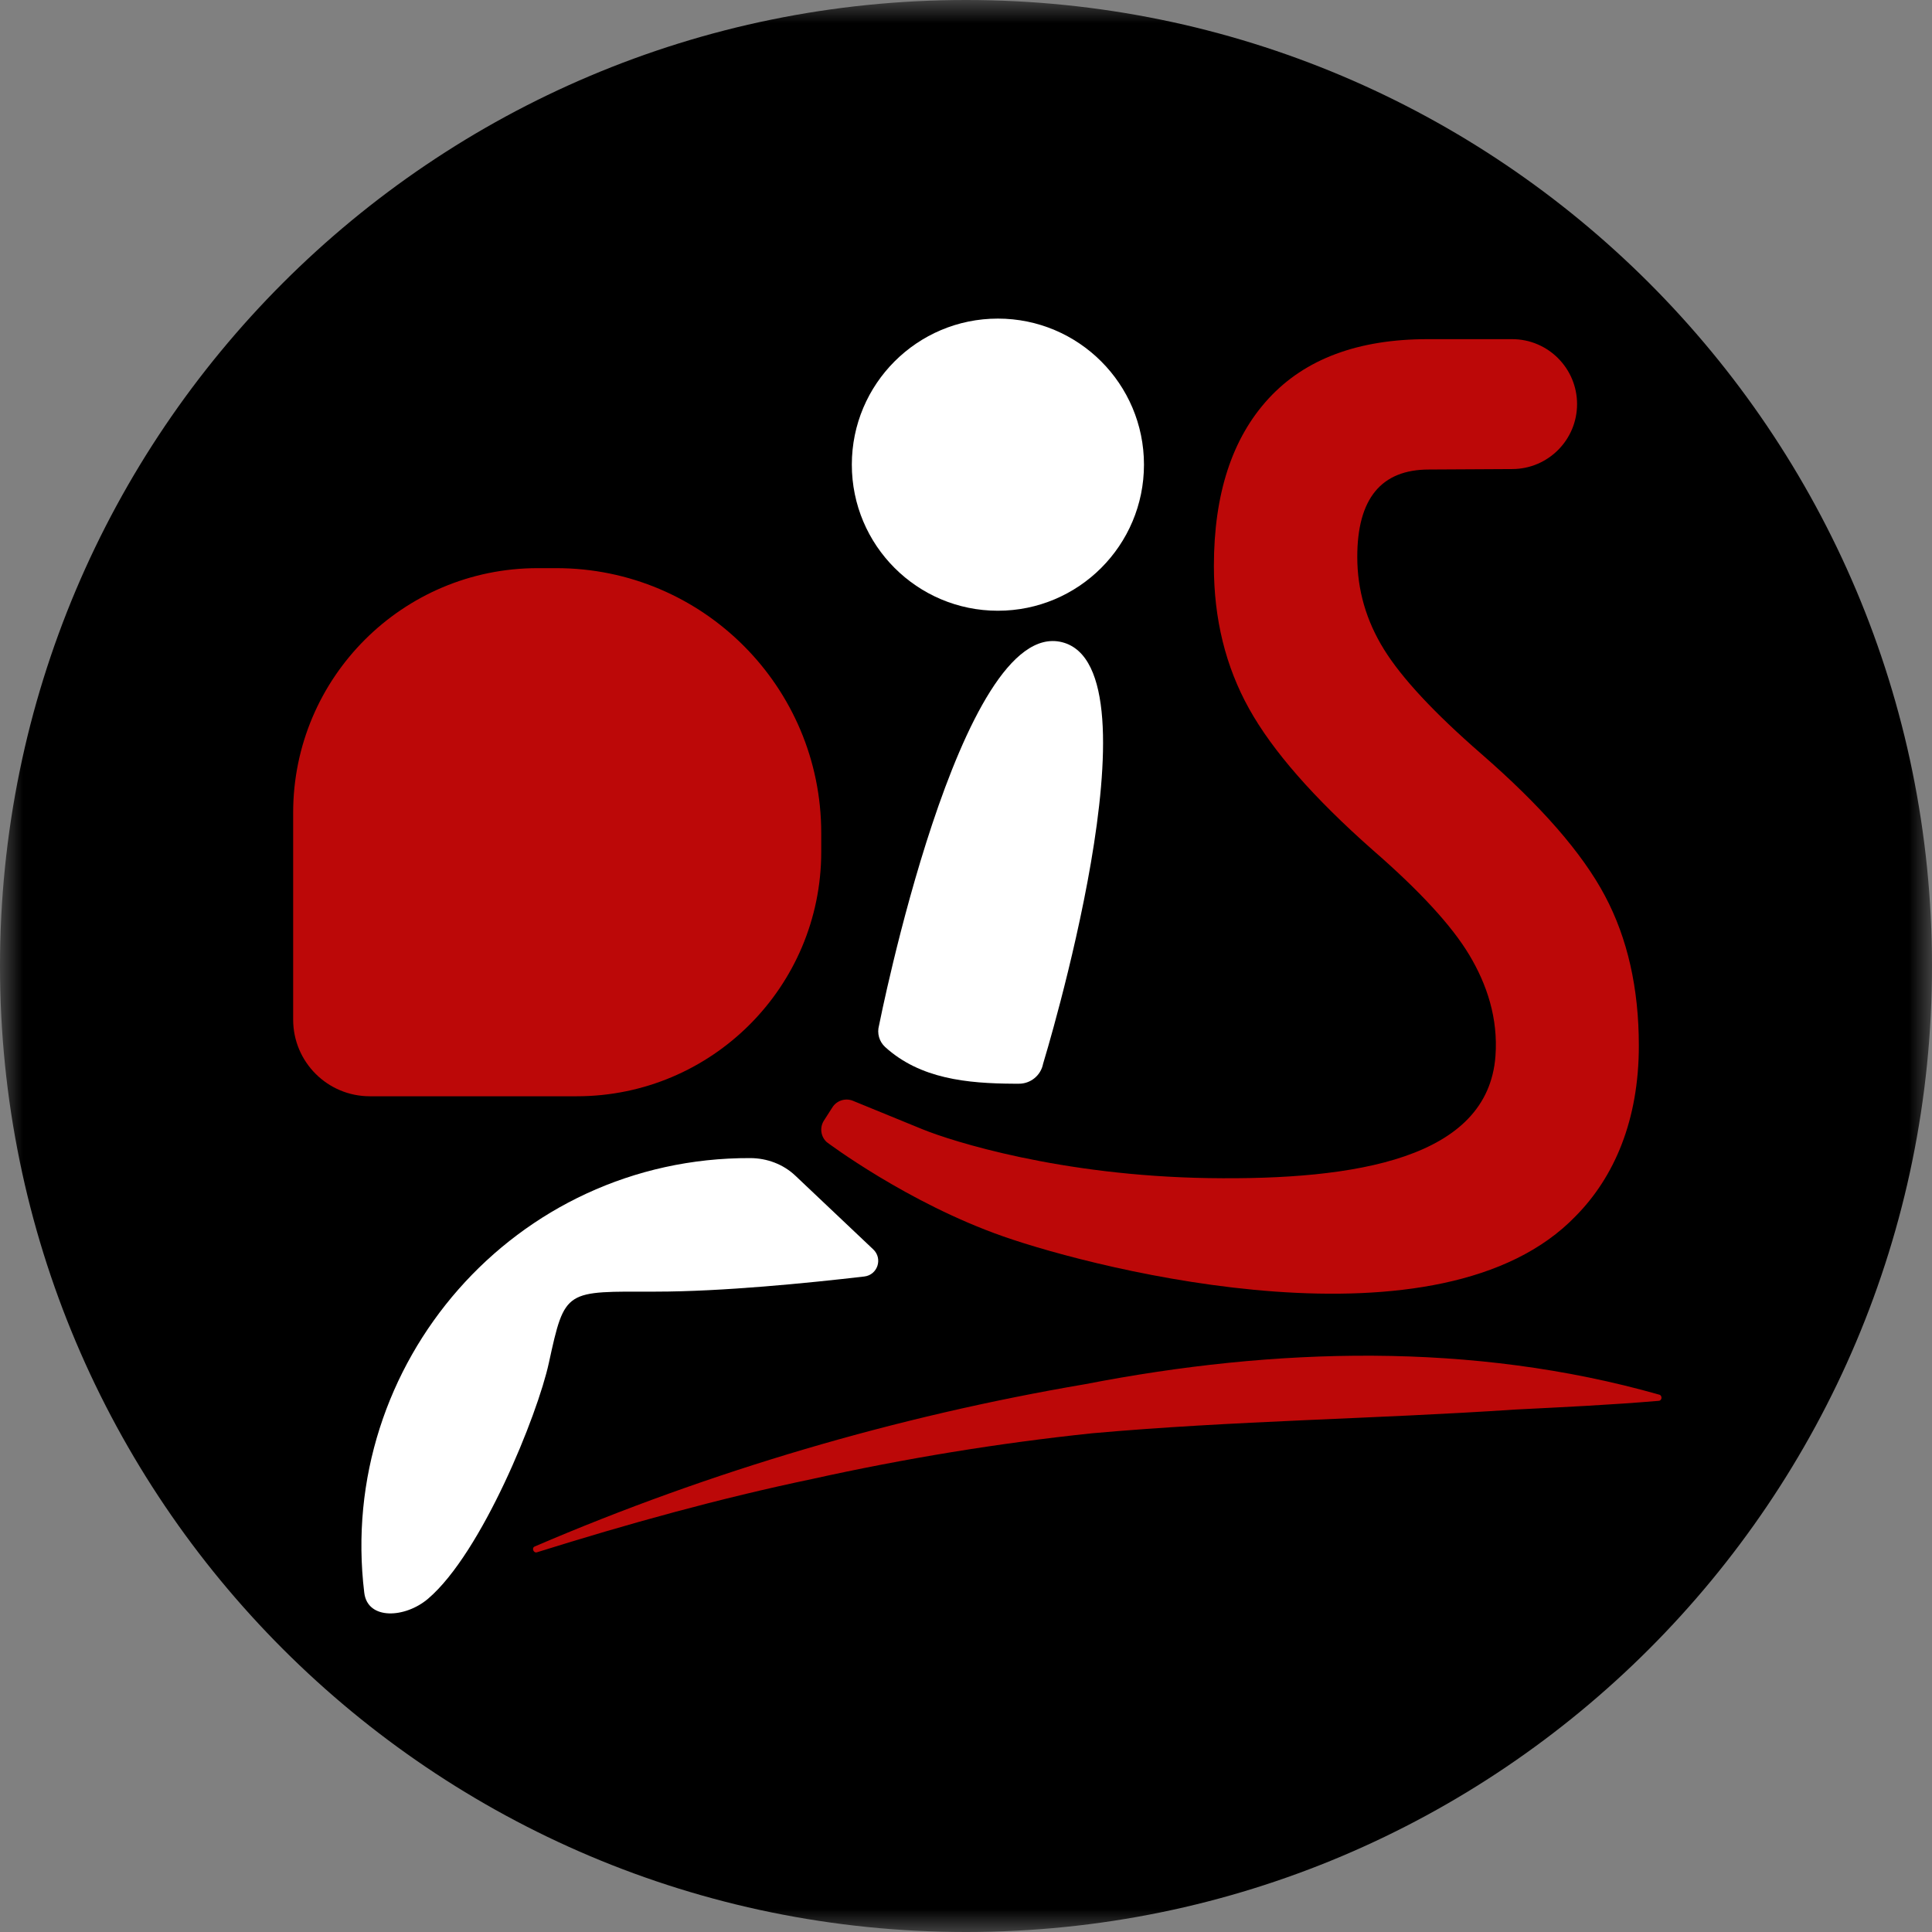 <?xml version="1.0" encoding="UTF-8"?>
<svg width="42px" height="42px" viewBox="0 0 42 42" version="1.1" xmlns="http://www.w3.org/2000/svg" xmlns:xlink="http://www.w3.org/1999/xlink">
    <rect x="0" y="0" width="42" height="42" fill="#808080" stroke="none"/>
    <title>sicurauto-42x42</title>
    <defs>
        <polygon id="path-1" points="0 0 42 0 42 42 0 42"></polygon>
    </defs>
    <g id="sicurauto-42x42" stroke="none" stroke-width="1" fill="none" fill-rule="evenodd">
        <g id="Group-16" transform="translate(0, -0)">
            <g id="Group-3">
                <mask id="mask-2" fill="white">
                    <use xlink:href="#path-1"></use>
                </mask>
                <g id="Clip-2"></g>
                <path d="M42,21 C42,32.598 32.598,42 21,42 C9.402,42 0,32.598 0,21 C0,9.402 9.402,-0 21,-0 C32.598,-0 42,9.402 42,21" id="Fill-1" fill="#000000" mask="url(#mask-2)"></path>
            </g>
            <path d="M24.869,10.101 C24.869,11.855 23.447,13.277 21.693,13.277 C19.939,13.277 18.518,11.855 18.518,10.101 C18.518,8.348 19.939,6.926 21.693,6.926 C23.447,6.926 24.869,8.348 24.869,10.101" id="Fill-4" fill="#FFFFFF"></path>
            <path d="M7.919,34.626 C7.314,29.655 11.185,25.157 16.313,25.176 C16.676,25.178 17.027,25.309 17.291,25.559 C17.737,25.982 18.48,26.685 18.984,27.161 C19.195,27.361 19.079,27.716 18.789,27.75 C17.572,27.892 15.697,28.079 14.255,28.079 C12.284,28.079 12.284,28.008 11.932,29.627 C11.686,30.761 10.473,33.758 9.308,34.753 C8.81,35.179 7.992,35.224 7.919,34.626" id="Fill-6" fill="#FFFFFF"></path>
            <path d="M19.242,22.761 L19.242,22.761 C20.002,23.452 21.02,23.554 22.047,23.559 L22.149,23.559 C22.406,23.56 22.628,23.378 22.676,23.125 C22.676,23.125 25.311,14.523 23.089,13.961 C20.866,13.4 19.109,22.294 19.109,22.294 C19.062,22.462 19.113,22.643 19.242,22.761" id="Fill-8" fill="#FFFFFF"></path>
            <path d="M11.627,33.618 C15.455,31.975 19.482,30.79 23.596,30.09 C27.71,29.291 32.009,29.165 36.072,30.319 C36.141,30.337 36.133,30.45 36.058,30.453 C35.01,30.542 33.976,30.59 32.947,30.642 C29.872,30.848 26.816,30.884 23.744,31.158 C21.704,31.372 19.672,31.706 17.661,32.151 C15.643,32.573 13.651,33.126 11.674,33.745 C11.6,33.771 11.548,33.649 11.627,33.618" id="Fill-10" fill="#BC0808"></path>
            <path d="M12.537,23.832 L8.04,23.832 C7.119,23.832 6.373,23.086 6.373,22.165 L6.373,17.668 C6.373,14.732 8.753,12.351 11.689,12.351 L12.094,12.351 C15.275,12.351 17.853,14.93 17.853,18.111 L17.853,18.516 C17.853,21.452 15.473,23.832 12.537,23.832" id="Fill-12" fill="#BC0808"></path>
            <path d="M31.065,10.207 C30.025,10.207 29.506,10.841 29.506,12.106 C29.506,12.824 29.7,13.494 30.087,14.118 C30.474,14.742 31.178,15.497 32.198,16.385 C33.502,17.519 34.399,18.548 34.89,19.474 C35.382,20.4 35.627,21.486 35.627,22.733 C35.627,24.358 35.09,25.588 34.26,26.431 C31.325,29.491 23.908,27.613 21.811,26.879 C19.715,26.145 17.972,24.828 17.972,24.828 C17.841,24.708 17.815,24.511 17.911,24.361 L18.096,24.072 C18.189,23.926 18.373,23.866 18.534,23.927 L20.046,24.546 C20.685,24.808 23.05,25.561 26.276,25.611 C29.501,25.66 32.345,25.177 32.51,22.959 C32.571,22.131 32.321,21.396 31.943,20.763 C31.565,20.13 30.867,19.37 29.846,18.482 C28.561,17.348 27.664,16.324 27.154,15.407 C26.644,14.491 26.389,13.457 26.389,12.305 C26.389,10.737 26.786,9.523 27.579,8.663 C28.372,7.803 29.525,7.373 31.036,7.373 L32.873,7.373 C33.652,7.373 34.284,8.006 34.284,8.785 C34.284,9.561 33.657,10.192 32.88,10.197 L31.065,10.207 Z" id="Fill-14" fill="#BC0808"></path>
        </g>
    </g>
</svg>